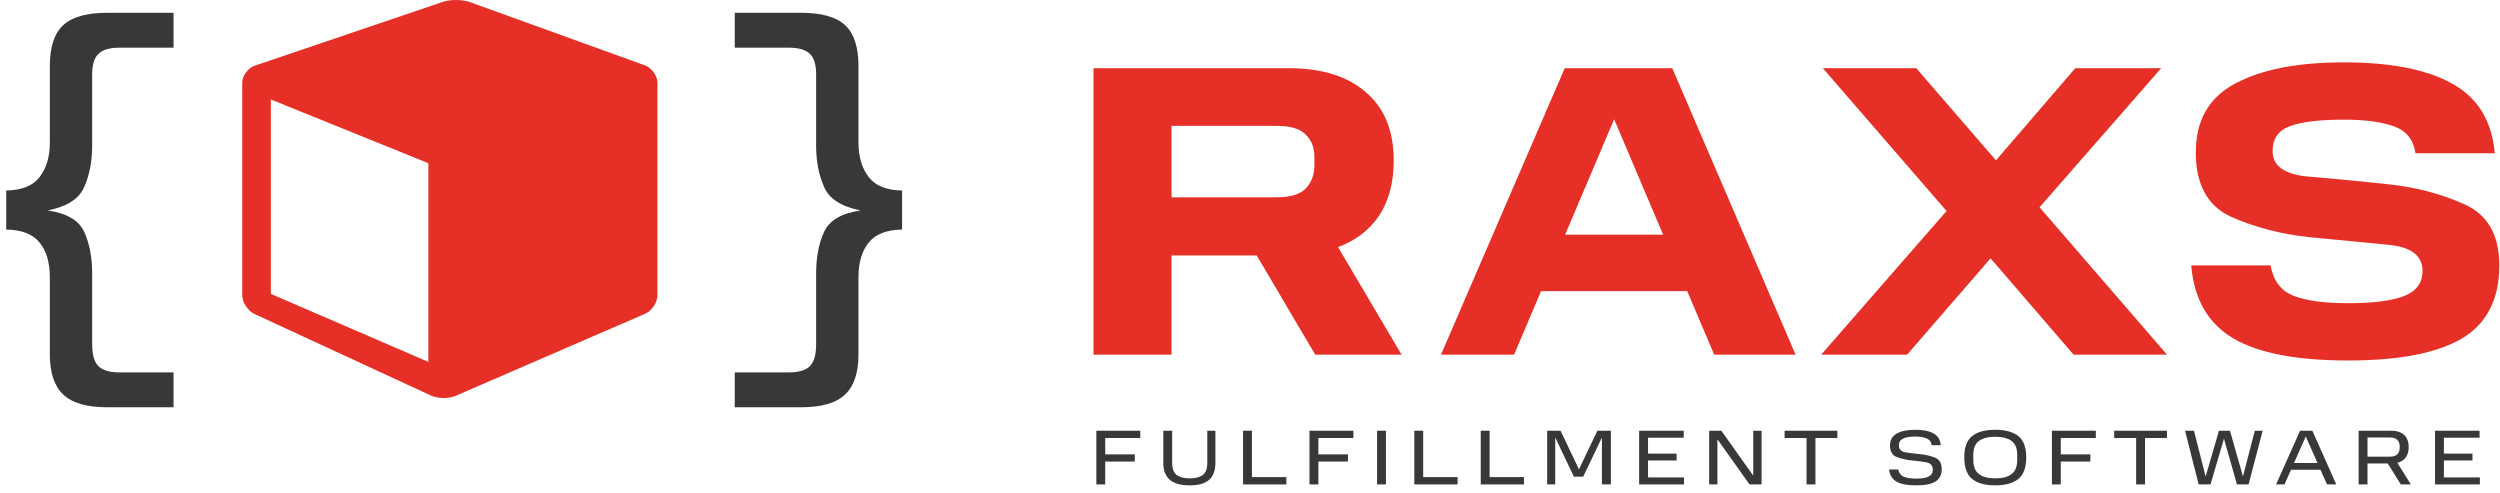 <svg width="289" height="57" viewBox="0 0 289 57" fill="none" xmlns="http://www.w3.org/2000/svg">
<path d="M126.408 7.88H148.92C152.792 7.88 155.784 8.808 157.896 10.664C160.04 12.488 161.112 15.112 161.112 18.536C161.112 21.096 160.552 23.224 159.432 24.92C158.312 26.584 156.728 27.8 154.68 28.568L162.024 41H152.04L145.272 29.528H135.432V41H126.408V7.88ZM151.944 19.112V18.152C151.944 17.064 151.608 16.2 150.936 15.56C150.296 14.888 149.176 14.552 147.576 14.552H135.432V22.808H147.576C149.144 22.808 150.264 22.472 150.936 21.8C151.608 21.096 151.944 20.2 151.944 19.112Z" fill="#E63027"/>
<path d="M180.882 7.88H193.314L207.57 41H198.162L195.042 33.656H178.146L175.026 41H166.578L180.882 7.88ZM180.93 27.128H192.258L186.594 13.784L180.93 27.128Z" fill="#E63027"/>
<path d="M239.709 41L230.109 29.864L220.461 41H210.525L225.021 24.392L210.717 7.88H221.517L230.733 18.536L239.901 7.88H249.837L235.773 23.96L250.509 41H239.709Z" fill="#E63027"/>
<path d="M253.306 30.68H262.474C262.794 32.44 263.674 33.608 265.114 34.184C266.554 34.76 268.666 35.048 271.45 35.048C274.33 35.048 276.474 34.776 277.882 34.232C279.322 33.688 280.042 32.712 280.042 31.304C280.042 29.512 278.666 28.504 275.914 28.28C273.194 28.024 270.202 27.736 266.938 27.416C263.674 27.064 260.666 26.28 257.914 25.064C255.194 23.816 253.834 21.336 253.834 17.624C253.834 13.912 255.354 11.256 258.394 9.656C261.434 8.024 265.626 7.208 270.97 7.208C276.346 7.208 280.506 8.024 283.45 9.656C286.426 11.288 288.074 13.976 288.394 17.72H279.226C279.002 16.152 278.17 15.112 276.73 14.6C275.29 14.088 273.37 13.832 270.97 13.832C268.122 13.832 266.026 14.088 264.682 14.6C263.37 15.08 262.714 16.04 262.714 17.48C262.714 19.176 264.074 20.152 266.794 20.408C269.546 20.632 272.554 20.92 275.818 21.272C279.082 21.592 282.074 22.36 284.794 23.576C287.546 24.76 288.922 27.128 288.922 30.68C288.922 34.584 287.482 37.4 284.602 39.128C281.722 40.824 277.338 41.672 271.45 41.672C265.434 41.672 260.986 40.808 258.106 39.08C255.226 37.352 253.626 34.552 253.306 30.68Z" fill="#E63027"/>
<path d="M126.738 49.79H131.814V50.636H127.764V52.526H131.184V53.354H127.764V56H126.738V49.79Z" fill="#383838"/>
<path d="M134.478 53.534V49.79H135.504V53.507C135.504 54.179 135.678 54.647 136.026 54.911C136.38 55.169 136.884 55.298 137.538 55.298C138.186 55.298 138.684 55.169 139.032 54.911C139.386 54.647 139.563 54.179 139.563 53.507V49.79H140.499V53.534C140.499 54.392 140.256 55.037 139.77 55.469C139.29 55.895 138.546 56.108 137.538 56.108C136.506 56.108 135.738 55.895 135.234 55.469C134.73 55.037 134.478 54.392 134.478 53.534Z" fill="#383838"/>
<path d="M143.697 49.79H144.723V55.154H148.701V56H143.697V49.79Z" fill="#383838"/>
<path d="M151.377 49.79H156.453V50.636H152.403V52.526H155.823V53.354H152.403V56H151.377V49.79Z" fill="#383838"/>
<path d="M159.189 49.79H160.215V56H159.189V49.79Z" fill="#383838"/>
<path d="M163.494 49.79H164.52V55.154H168.498V56H163.494V49.79Z" fill="#383838"/>
<path d="M171.174 49.79H172.2V55.154H176.178V56H171.174V49.79Z" fill="#383838"/>
<path d="M181.941 55.1L179.781 50.564V56H178.854V49.79H180.402L182.526 54.254L184.659 49.79H186.216V56H185.181V50.582L183.021 55.1H181.941Z" fill="#383838"/>
<path d="M189.487 49.79H194.635V50.6H190.513V52.436H193.816V53.228H190.513V55.19H194.671V56H189.487V49.79Z" fill="#383838"/>
<path d="M202.242 56L198.534 50.78V56H197.58V49.79H198.984L202.674 54.983V49.79H203.637V56H202.242Z" fill="#383838"/>
<path d="M208.838 50.636H206.3V49.79H212.402V50.636H209.864V56H208.838V50.636Z" fill="#383838"/>
<path d="M218.378 54.272H219.431C219.527 54.686 219.737 54.965 220.061 55.109C220.391 55.253 220.877 55.325 221.519 55.325C222.185 55.325 222.671 55.241 222.977 55.073C223.283 54.905 223.436 54.644 223.436 54.29C223.436 53.816 223.178 53.534 222.662 53.444C222.146 53.348 221.579 53.273 220.961 53.219C220.343 53.159 219.776 53.03 219.26 52.832C218.744 52.634 218.486 52.19 218.486 51.5C218.486 50.876 218.741 50.417 219.251 50.123C219.767 49.829 220.487 49.682 221.411 49.682C222.323 49.682 223.025 49.823 223.517 50.105C224.015 50.381 224.294 50.834 224.354 51.464H223.301C223.247 51.08 223.052 50.819 222.716 50.681C222.386 50.537 221.951 50.465 221.411 50.465C220.793 50.465 220.322 50.543 219.998 50.699C219.674 50.849 219.512 51.113 219.512 51.491C219.512 51.941 219.77 52.208 220.286 52.292C220.802 52.376 221.369 52.448 221.987 52.508C222.605 52.562 223.172 52.694 223.688 52.904C224.204 53.108 224.462 53.555 224.462 54.245C224.462 54.887 224.225 55.358 223.751 55.658C223.277 55.958 222.533 56.108 221.519 56.108C220.505 56.108 219.749 55.967 219.251 55.685C218.753 55.403 218.462 54.932 218.378 54.272Z" fill="#383838"/>
<path d="M227.07 52.877C227.07 51.713 227.373 50.891 227.979 50.411C228.591 49.925 229.482 49.682 230.652 49.682C231.822 49.682 232.71 49.925 233.316 50.411C233.928 50.891 234.234 51.713 234.234 52.877C234.234 54.041 233.928 54.872 233.316 55.37C232.71 55.862 231.822 56.108 230.652 56.108C229.482 56.108 228.591 55.862 227.979 55.37C227.373 54.872 227.07 54.041 227.07 52.877ZM233.19 53.192V52.562C233.19 51.836 232.977 51.311 232.551 50.987C232.125 50.657 231.492 50.492 230.652 50.492C229.812 50.492 229.179 50.657 228.753 50.987C228.327 51.311 228.114 51.836 228.114 52.562V53.192C228.114 53.924 228.327 54.458 228.753 54.794C229.179 55.13 229.812 55.298 230.652 55.298C231.492 55.298 232.125 55.13 232.551 54.794C232.977 54.458 233.19 53.924 233.19 53.192Z" fill="#383838"/>
<path d="M237.201 49.79H242.277V50.636H238.227V52.526H241.647V53.354H238.227V56H237.201V49.79Z" fill="#383838"/>
<path d="M246.938 50.636H244.4V49.79H250.502V50.636H247.964V56H246.938V50.636Z" fill="#383838"/>
<path d="M252.591 49.79H253.626L254.967 55.091L256.515 49.79H257.784L259.287 55.073L260.655 49.79H261.564L259.935 56H258.594L257.091 50.717L255.534 56H254.166L252.591 49.79Z" fill="#383838"/>
<path d="M265.888 49.79H267.31L270.073 56H269.002L268.245 54.299H264.844L264.088 56H263.116L265.888 49.79ZM265.186 53.525H267.904L266.545 50.456L265.186 53.525Z" fill="#383838"/>
<path d="M272.658 49.79H276.384C277.062 49.79 277.575 49.955 277.923 50.285C278.271 50.615 278.445 51.08 278.445 51.68C278.445 52.166 278.334 52.565 278.112 52.877C277.89 53.183 277.563 53.39 277.131 53.498L278.697 56H277.536L276.024 53.579H273.684V56H272.658V49.79ZM277.401 51.806V51.563C277.401 51.269 277.311 51.032 277.131 50.852C276.957 50.666 276.663 50.573 276.249 50.573H273.684V52.787H276.249C276.663 52.787 276.957 52.697 277.131 52.517C277.311 52.331 277.401 52.094 277.401 51.806Z" fill="#383838"/>
<path d="M281.489 49.79H286.637V50.6H282.515V52.436H285.818V53.228H282.515V55.19H286.673V56H281.489V49.79Z" fill="#383838"/>
<path d="M5.76 40.936V32.056C5.76 30.328 5.36 28.984 4.56 28.024C3.792 27.064 2.512 26.568 0.72 26.536V22.024C2.512 21.992 3.792 21.48 4.56 20.488C5.36 19.464 5.76 18.136 5.76 16.504V7.624C5.76 5.448 6.272 3.88 7.296 2.92C8.32 1.96 10.016 1.48 12.384 1.48H20.064V5.512H13.824C12.672 5.512 11.856 5.752 11.376 6.232C10.896 6.68 10.656 7.464 10.656 8.584V16.84C10.656 18.632 10.352 20.216 9.744 21.592C9.168 22.968 7.76 23.88 5.52 24.328C7.728 24.648 9.136 25.48 9.744 26.824C10.352 28.168 10.656 29.768 10.656 31.624V39.832C10.656 41.016 10.896 41.848 11.376 42.328C11.856 42.808 12.672 43.048 13.824 43.048H20.064V47.08H12.384C10.016 47.08 8.32 46.584 7.296 45.592C6.272 44.632 5.76 43.08 5.76 40.936Z" fill="#383838"/>
<path d="M99.24 40.936V32.056C99.24 30.328 99.64 28.984 100.44 28.024C101.208 27.064 102.488 26.568 104.28 26.536V22.024C102.488 21.992 101.208 21.48 100.44 20.488C99.64 19.464 99.24 18.136 99.24 16.504V7.624C99.24 5.448 98.728 3.88 97.704 2.92C96.68 1.96 94.984 1.48 92.616 1.48H84.936V5.512H91.176C92.328 5.512 93.144 5.752 93.624 6.232C94.104 6.68 94.344 7.464 94.344 8.584V16.84C94.344 18.632 94.648 20.216 95.256 21.592C95.832 22.968 97.24 23.88 99.48 24.328C97.272 24.648 95.864 25.48 95.256 26.824C94.648 28.168 94.344 29.768 94.344 31.624V39.832C94.344 41.016 94.104 41.848 93.624 42.328C93.144 42.808 92.328 43.048 91.176 43.048H84.936V47.08H92.616C94.984 47.08 96.68 46.584 97.704 45.592C98.728 44.632 99.24 43.08 99.24 40.936Z" fill="#383838"/>
<path d="M75.628 8.461C75.355 8.042 74.974 7.697 74.527 7.549L54.243 0.213C53.432 -0.058 52.108 -0.066 51.297 0.181L29.481 7.582C29.043 7.713 28.662 8.042 28.389 8.436C28.157 8.781 28 9.183 28 9.57V34.106C28 34.952 28.637 35.929 29.407 36.291L49.824 45.729C50.204 45.91 50.717 46 51.23 46.008C51.743 46.008 52.257 45.934 52.645 45.77L74.585 36.266C75.363 35.929 76 34.96 76 34.122V9.57C76 9.192 75.851 8.797 75.628 8.461ZM49.517 41.835L31.31 33.974V11.5L49.517 18.868V41.835Z" fill="#E63027"/>
</svg>
